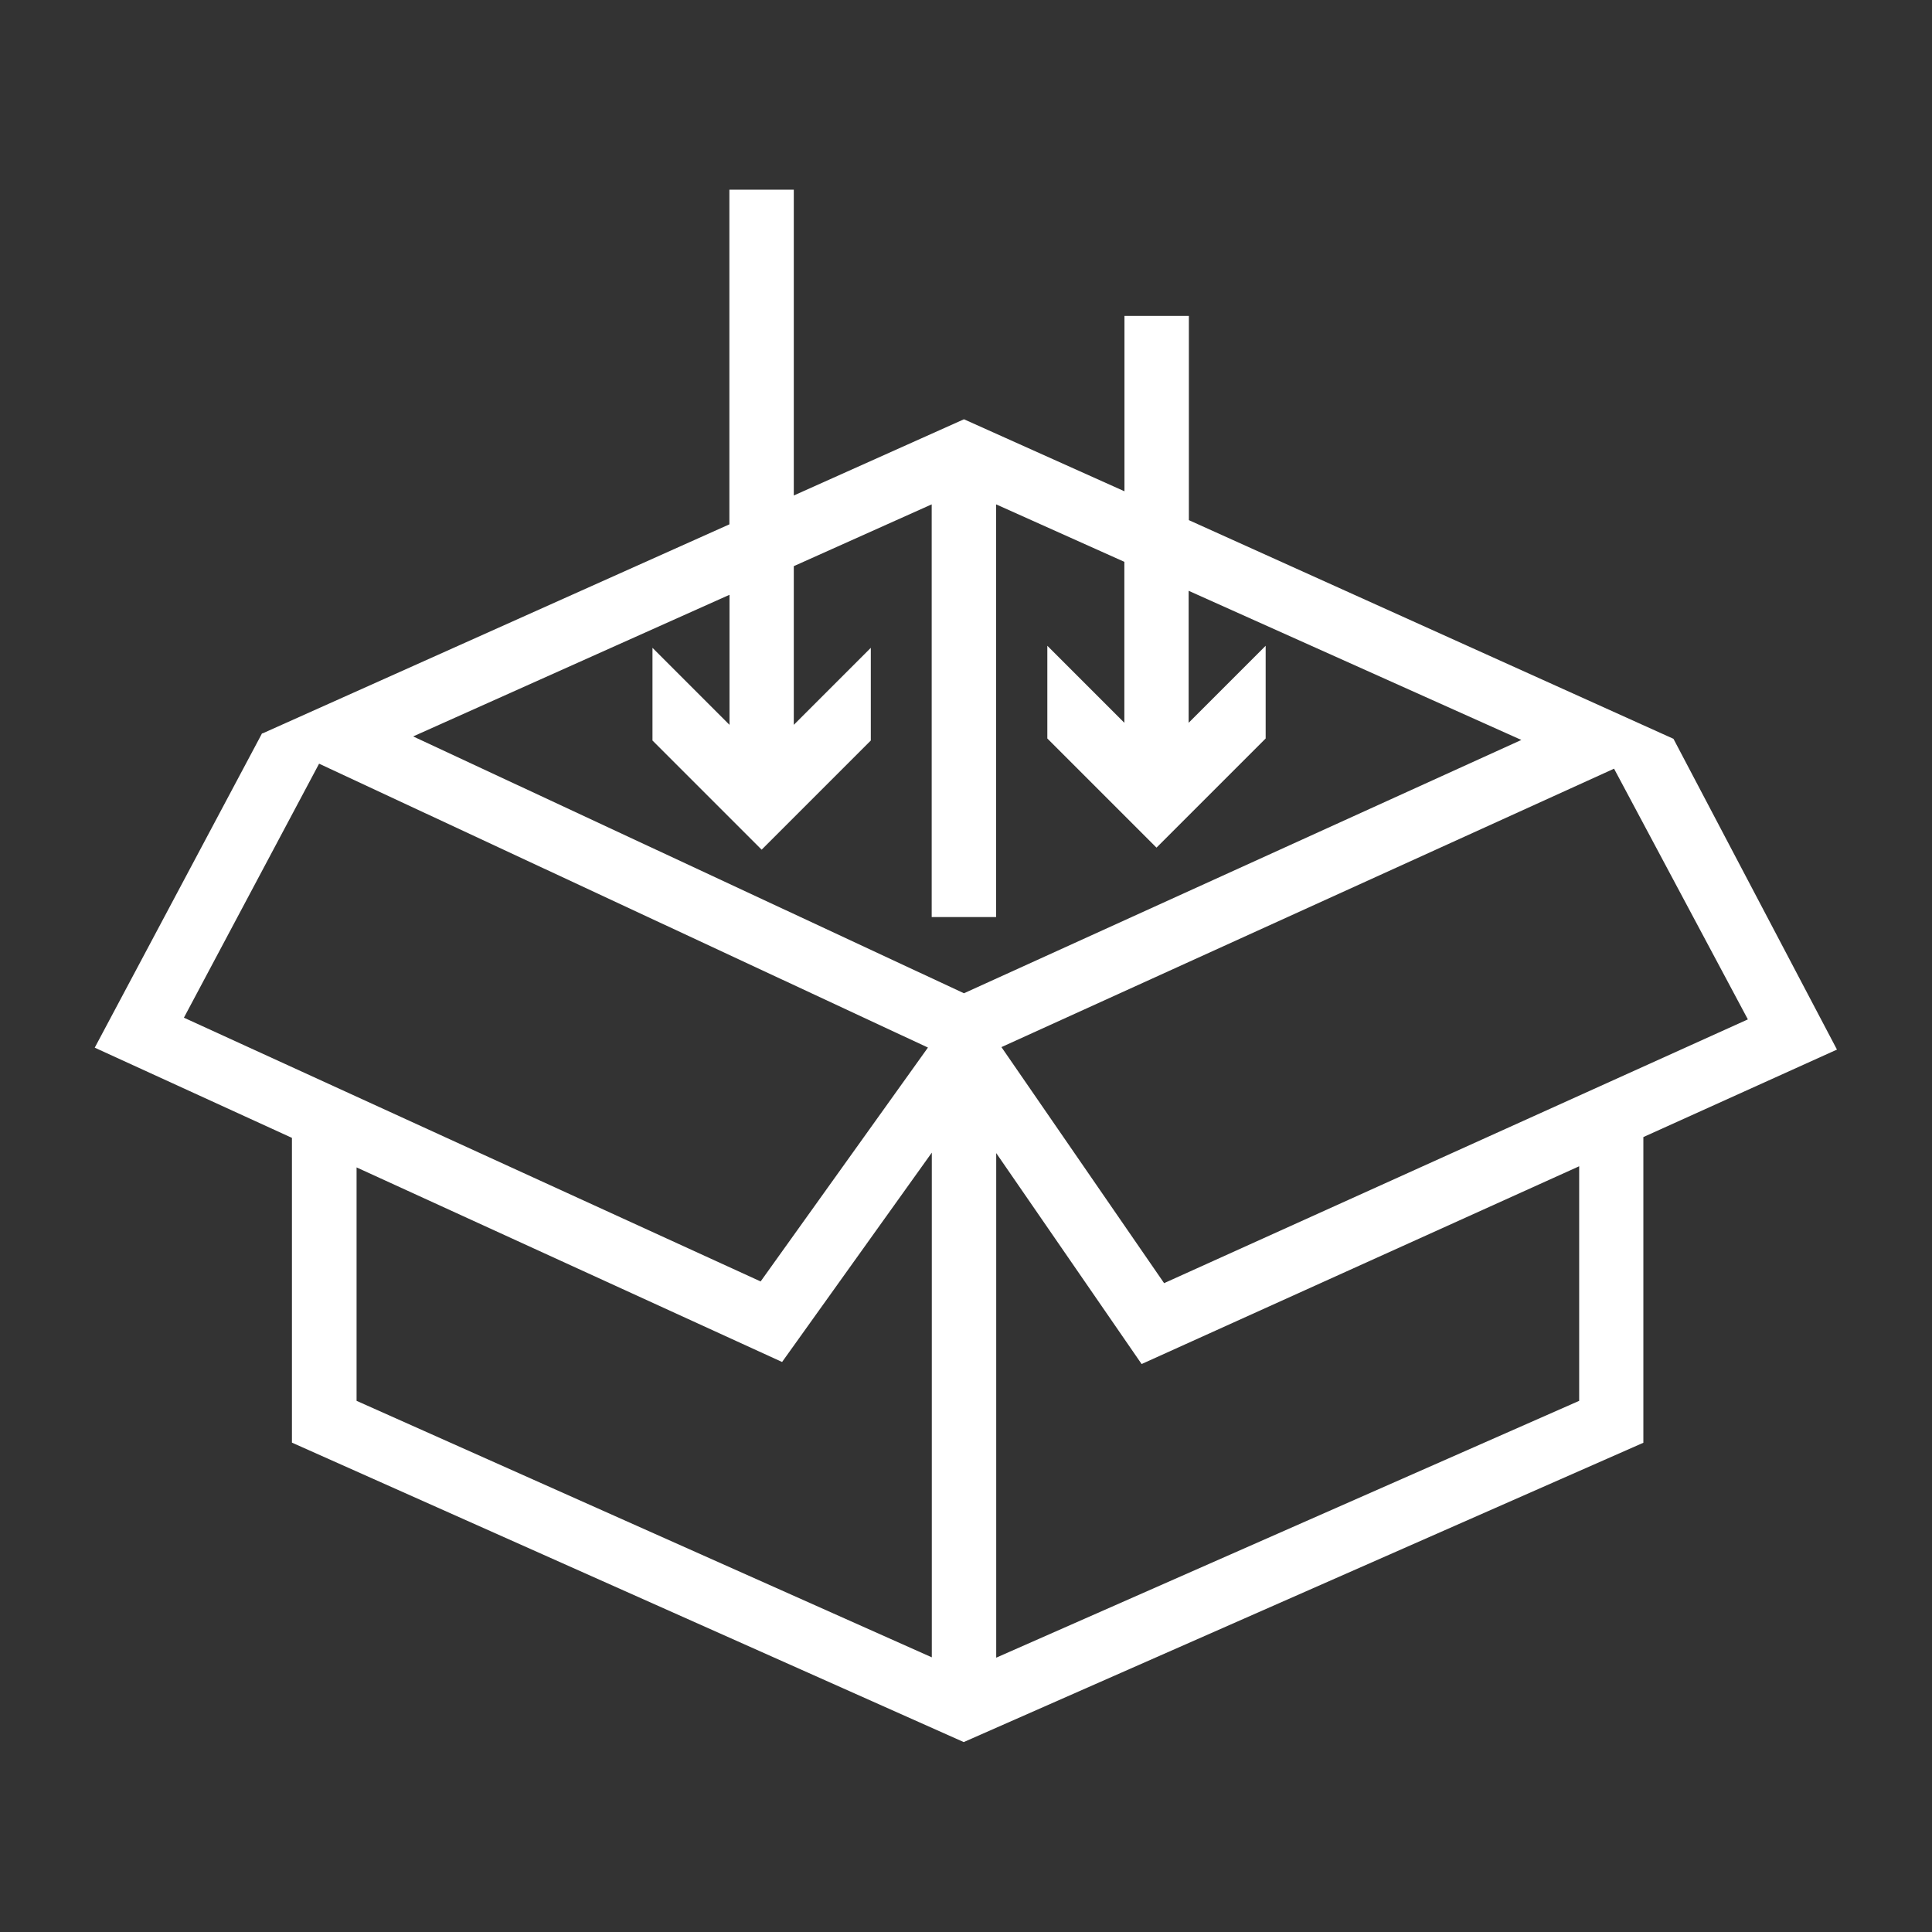 <?xml version="1.0" encoding="UTF-8"?><svg id="ikonit" xmlns="http://www.w3.org/2000/svg" viewBox="0 0 170.08 170.08"><rect x="0" y="0" width="170.08" height="170.08" fill="#333333" stroke="none"/><defs><style>.cls-1{fill:#fff;}</style></defs><path class="cls-1" d="M161.72,92.41l-14.4-27.37-42.66-19.25v-17.98h-5.67v15.44l-14.13-6.34-14.98,6.71v-26.92h-5.67v29.46l-41.11,18.41-.03-.02-.02.04-.12.23-14.59,27.41,17.36,7.94v26.83l59.14,26.36,59.83-26.35v-26.91l17.04-7.7ZM153.87,89.74l-51.39,23.22-14.32-20.78,53.93-24.51,11.78,22.07ZM64.22,52.38v11.43l-6.78-6.78v8.16l9.61,9.61,9.61-9.61v-8.16l-6.78,6.78v-13.97l12.14-5.44v36.33h5.67v-36.33l11.29,5.06v14.17l-6.78-6.78v8.16l9.61,9.61,9.61-9.61v-8.16l-6.78,6.78v-11.62l29.29,13.13-49.07,22.3-48.49-22.61,27.83-12.46ZM28.09,67.23l53.6,24.99-14.73,20.59-50.77-23.22,11.9-22.36ZM31.39,102.77l37.46,17.13,13.18-18.43v44.43l-50.64-22.58v-20.56ZM139.02,123.32l-51.32,22.61v-44.42l12.8,18.57,38.52-17.41v20.65Z"/></svg>
